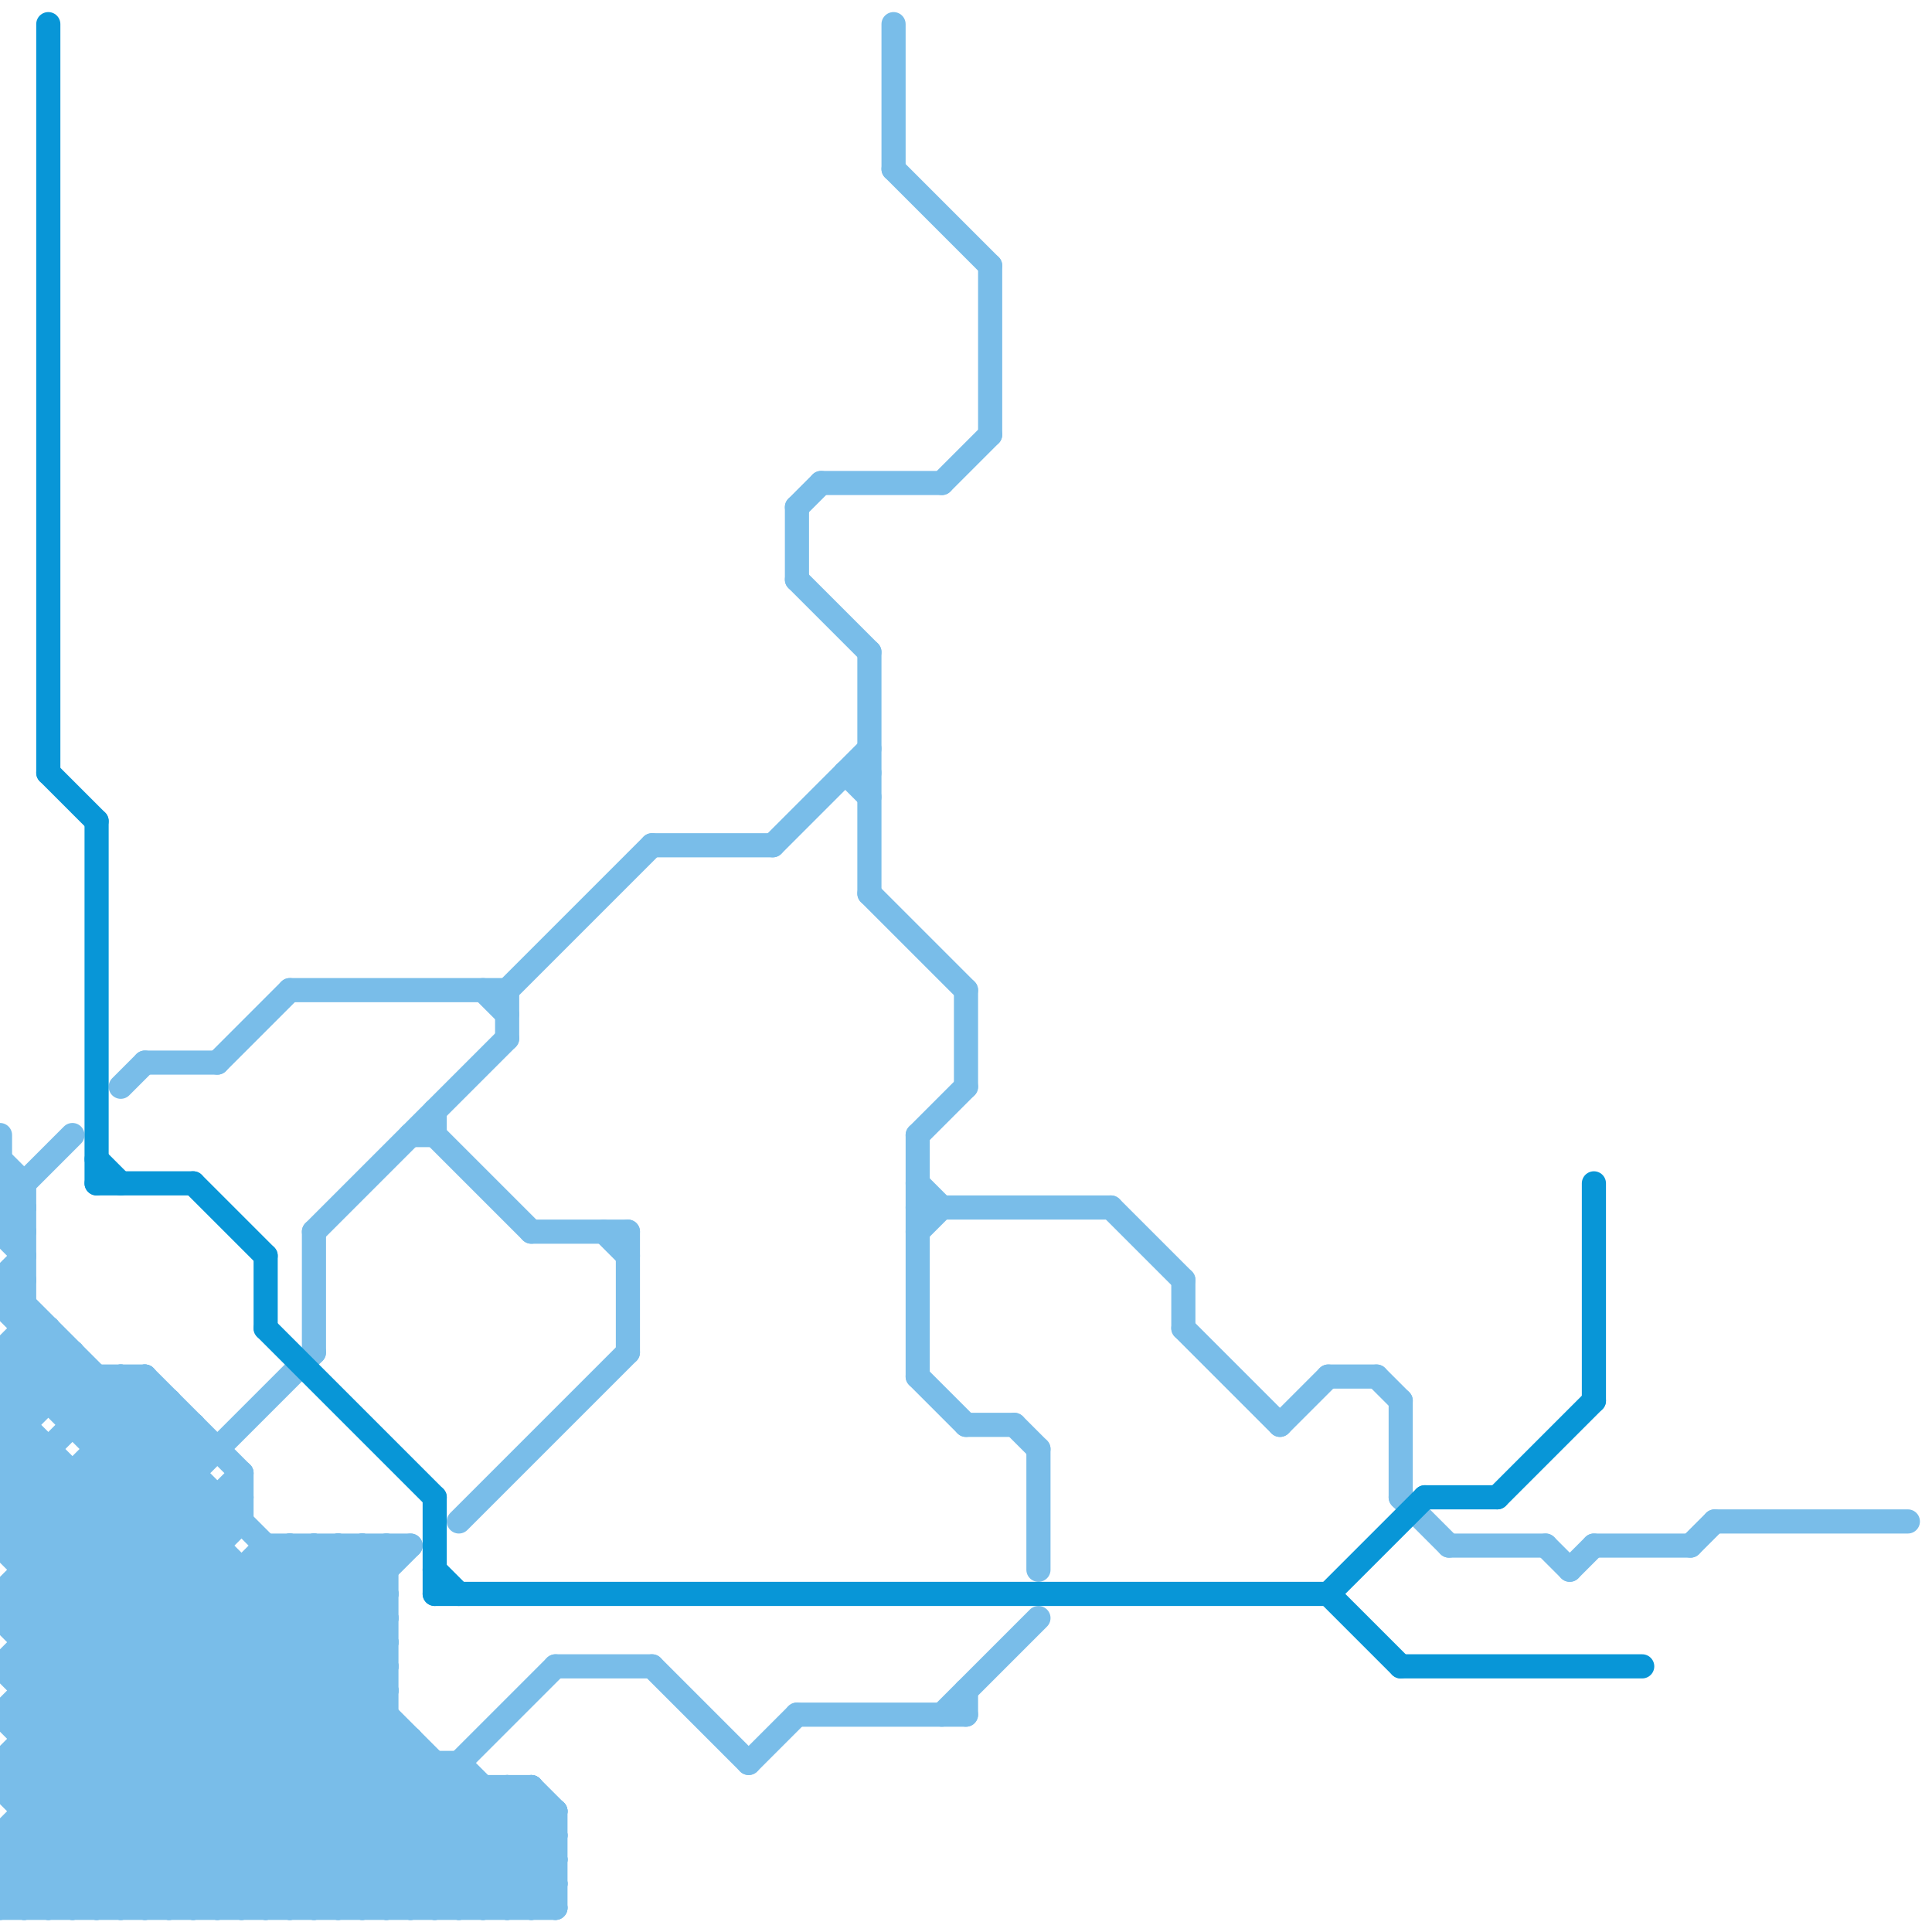 
<svg version="1.1" xmlns="http://www.w3.org/2000/svg" viewBox="0 0 80 80">
<style>line { stroke-width: 1; fill: none; stroke-linecap: round; stroke-linejoin: round; } .c0 { stroke: #79bde9 } .c1 { stroke: #0896d7 }</style><line class="c0" x1="9" y1="62" x2="9" y2="79"/><line class="c0" x1="0" y1="59" x2="20" y2="79"/><line class="c0" x1="9" y1="44" x2="12" y2="41"/><line class="c0" x1="12" y1="64" x2="16" y2="68"/><line class="c0" x1="1" y1="73" x2="7" y2="79"/><line class="c0" x1="0" y1="61" x2="1" y2="60"/><line class="c0" x1="36" y1="37" x2="40" y2="41"/><line class="c0" x1="0" y1="53" x2="1" y2="52"/><line class="c0" x1="18" y1="47" x2="22" y2="51"/><line class="c0" x1="10" y1="65" x2="10" y2="79"/><line class="c0" x1="35" y1="32" x2="36" y2="33"/><line class="c0" x1="46" y1="50" x2="49" y2="53"/><line class="c0" x1="5" y1="57" x2="5" y2="79"/><line class="c0" x1="0" y1="60" x2="2" y2="60"/><line class="c0" x1="0" y1="67" x2="8" y2="59"/><line class="c0" x1="19" y1="63" x2="26" y2="56"/><line class="c0" x1="1" y1="76" x2="4" y2="79"/><line class="c0" x1="0" y1="59" x2="1" y2="59"/><line class="c0" x1="0" y1="63" x2="10" y2="63"/><line class="c0" x1="0" y1="59" x2="3" y2="56"/><line class="c0" x1="4" y1="57" x2="4" y2="79"/><line class="c0" x1="0" y1="64" x2="9" y2="64"/><line class="c0" x1="23" y1="69" x2="27" y2="69"/><line class="c0" x1="38" y1="51" x2="39" y2="50"/><line class="c0" x1="21" y1="41" x2="21" y2="43"/><line class="c0" x1="0" y1="57" x2="2" y2="55"/><line class="c0" x1="6" y1="44" x2="9" y2="44"/><line class="c0" x1="38" y1="57" x2="40" y2="59"/><line class="c0" x1="18" y1="79" x2="22" y2="75"/><line class="c0" x1="12" y1="41" x2="21" y2="41"/><line class="c0" x1="33" y1="24" x2="36" y2="27"/><line class="c0" x1="37" y1="7" x2="41" y2="11"/><line class="c0" x1="9" y1="79" x2="16" y2="72"/><line class="c0" x1="0" y1="74" x2="22" y2="74"/><line class="c0" x1="13" y1="51" x2="21" y2="43"/><line class="c0" x1="0" y1="63" x2="2" y2="61"/><line class="c0" x1="37" y1="1" x2="37" y2="7"/><line class="c0" x1="26" y1="51" x2="26" y2="56"/><line class="c0" x1="0" y1="53" x2="16" y2="69"/><line class="c0" x1="58" y1="62" x2="60" y2="64"/><line class="c0" x1="0" y1="64" x2="6" y2="58"/><line class="c0" x1="0" y1="73" x2="19" y2="73"/><line class="c0" x1="0" y1="78" x2="23" y2="78"/><line class="c0" x1="4" y1="79" x2="16" y2="67"/><line class="c0" x1="0" y1="58" x2="7" y2="58"/><line class="c0" x1="5" y1="79" x2="16" y2="68"/><line class="c0" x1="14" y1="64" x2="16" y2="66"/><line class="c0" x1="0" y1="57" x2="6" y2="57"/><line class="c0" x1="20" y1="79" x2="23" y2="76"/><line class="c0" x1="13" y1="51" x2="13" y2="56"/><line class="c0" x1="0" y1="62" x2="5" y2="57"/><line class="c0" x1="22" y1="74" x2="23" y2="75"/><line class="c0" x1="0" y1="50" x2="3" y2="47"/><line class="c0" x1="1" y1="68" x2="16" y2="68"/><line class="c0" x1="4" y1="60" x2="9" y2="60"/><line class="c0" x1="20" y1="41" x2="21" y2="42"/><line class="c0" x1="3" y1="59" x2="8" y2="59"/><line class="c0" x1="0" y1="73" x2="10" y2="63"/><line class="c0" x1="13" y1="64" x2="16" y2="67"/><line class="c0" x1="0" y1="69" x2="13" y2="56"/><line class="c0" x1="38" y1="47" x2="38" y2="57"/><line class="c0" x1="18" y1="46" x2="18" y2="47"/><line class="c0" x1="8" y1="79" x2="16" y2="71"/><line class="c0" x1="12" y1="64" x2="12" y2="79"/><line class="c0" x1="65" y1="65" x2="66" y2="64"/><line class="c0" x1="21" y1="74" x2="21" y2="79"/><line class="c0" x1="21" y1="74" x2="23" y2="76"/><line class="c0" x1="49" y1="55" x2="53" y2="59"/><line class="c0" x1="0" y1="47" x2="0" y2="51"/><line class="c0" x1="0" y1="62" x2="17" y2="79"/><line class="c0" x1="33" y1="71" x2="40" y2="71"/><line class="c0" x1="16" y1="79" x2="21" y2="74"/><line class="c0" x1="0" y1="78" x2="1" y2="79"/><line class="c0" x1="21" y1="79" x2="23" y2="77"/><line class="c0" x1="14" y1="64" x2="14" y2="79"/><line class="c0" x1="3" y1="79" x2="16" y2="66"/><line class="c0" x1="3" y1="58" x2="4" y2="57"/><line class="c0" x1="1" y1="67" x2="8" y2="60"/><line class="c0" x1="2" y1="60" x2="2" y2="79"/><line class="c0" x1="7" y1="58" x2="7" y2="79"/><line class="c0" x1="0" y1="50" x2="1" y2="51"/><line class="c0" x1="10" y1="79" x2="17" y2="72"/><line class="c0" x1="0" y1="56" x2="3" y2="56"/><line class="c0" x1="55" y1="57" x2="57" y2="57"/><line class="c0" x1="0" y1="71" x2="16" y2="71"/><line class="c0" x1="3" y1="56" x2="3" y2="59"/><line class="c0" x1="60" y1="64" x2="64" y2="64"/><line class="c0" x1="0" y1="73" x2="6" y2="79"/><line class="c0" x1="0" y1="51" x2="1" y2="50"/><line class="c0" x1="38" y1="50" x2="46" y2="50"/><line class="c0" x1="70" y1="64" x2="71" y2="63"/><line class="c0" x1="1" y1="64" x2="7" y2="58"/><line class="c0" x1="19" y1="73" x2="23" y2="77"/><line class="c0" x1="0" y1="54" x2="9" y2="63"/><line class="c0" x1="23" y1="75" x2="23" y2="79"/><line class="c0" x1="0" y1="53" x2="1" y2="53"/><line class="c0" x1="38" y1="49" x2="39" y2="50"/><line class="c0" x1="58" y1="58" x2="58" y2="62"/><line class="c0" x1="34" y1="20" x2="39" y2="20"/><line class="c0" x1="15" y1="64" x2="16" y2="65"/><line class="c0" x1="0" y1="64" x2="15" y2="79"/><line class="c0" x1="3" y1="61" x2="3" y2="79"/><line class="c0" x1="0" y1="53" x2="0" y2="54"/><line class="c0" x1="0" y1="49" x2="1" y2="50"/><line class="c0" x1="53" y1="59" x2="55" y2="57"/><line class="c0" x1="33" y1="21" x2="33" y2="24"/><line class="c0" x1="0" y1="73" x2="0" y2="74"/><line class="c0" x1="16" y1="64" x2="16" y2="79"/><line class="c0" x1="0" y1="51" x2="1" y2="52"/><line class="c0" x1="0" y1="61" x2="18" y2="79"/><line class="c0" x1="0" y1="62" x2="10" y2="62"/><line class="c0" x1="10" y1="61" x2="10" y2="63"/><line class="c0" x1="17" y1="79" x2="22" y2="74"/><line class="c0" x1="11" y1="79" x2="17" y2="73"/><line class="c0" x1="0" y1="67" x2="12" y2="79"/><line class="c0" x1="71" y1="63" x2="79" y2="63"/><line class="c0" x1="5" y1="45" x2="6" y2="44"/><line class="c0" x1="0" y1="76" x2="23" y2="76"/><line class="c0" x1="43" y1="60" x2="43" y2="65"/><line class="c0" x1="0" y1="66" x2="7" y2="59"/><line class="c0" x1="39" y1="71" x2="43" y2="67"/><line class="c0" x1="11" y1="64" x2="17" y2="64"/><line class="c0" x1="31" y1="73" x2="33" y2="71"/><line class="c0" x1="6" y1="79" x2="16" y2="69"/><line class="c0" x1="0" y1="67" x2="16" y2="67"/><line class="c0" x1="1" y1="75" x2="23" y2="75"/><line class="c0" x1="38" y1="47" x2="40" y2="45"/><line class="c0" x1="49" y1="53" x2="49" y2="55"/><line class="c0" x1="12" y1="79" x2="18" y2="73"/><line class="c0" x1="41" y1="11" x2="41" y2="18"/><line class="c0" x1="0" y1="54" x2="1" y2="54"/><line class="c0" x1="40" y1="70" x2="40" y2="71"/><line class="c0" x1="1" y1="79" x2="16" y2="64"/><line class="c0" x1="0" y1="56" x2="0" y2="64"/><line class="c0" x1="4" y1="59" x2="6" y2="57"/><line class="c0" x1="32" y1="35" x2="36" y2="31"/><line class="c0" x1="2" y1="55" x2="2" y2="58"/><line class="c0" x1="25" y1="51" x2="26" y2="52"/><line class="c0" x1="0" y1="74" x2="9" y2="65"/><line class="c0" x1="0" y1="71" x2="8" y2="79"/><line class="c0" x1="1" y1="69" x2="11" y2="79"/><line class="c0" x1="21" y1="41" x2="27" y2="35"/><line class="c0" x1="22" y1="79" x2="23" y2="78"/><line class="c0" x1="0" y1="79" x2="15" y2="64"/><line class="c0" x1="15" y1="79" x2="20" y2="74"/><line class="c0" x1="17" y1="72" x2="17" y2="79"/><line class="c0" x1="35" y1="32" x2="36" y2="32"/><line class="c0" x1="18" y1="73" x2="18" y2="79"/><line class="c0" x1="0" y1="48" x2="1" y2="49"/><line class="c0" x1="13" y1="64" x2="13" y2="79"/><line class="c0" x1="0" y1="71" x2="10" y2="61"/><line class="c0" x1="0" y1="58" x2="21" y2="79"/><line class="c0" x1="1" y1="71" x2="10" y2="62"/><line class="c0" x1="0" y1="74" x2="5" y2="79"/><line class="c0" x1="2" y1="79" x2="17" y2="64"/><line class="c0" x1="0" y1="66" x2="0" y2="67"/><line class="c0" x1="1" y1="55" x2="2" y2="55"/><line class="c0" x1="22" y1="51" x2="26" y2="51"/><line class="c0" x1="1" y1="65" x2="16" y2="65"/><line class="c0" x1="15" y1="64" x2="15" y2="79"/><line class="c0" x1="0" y1="66" x2="16" y2="66"/><line class="c0" x1="0" y1="76" x2="0" y2="79"/><line class="c0" x1="19" y1="73" x2="19" y2="79"/><line class="c0" x1="0" y1="66" x2="13" y2="79"/><line class="c0" x1="40" y1="59" x2="42" y2="59"/><line class="c0" x1="17" y1="47" x2="18" y2="47"/><line class="c0" x1="1" y1="72" x2="17" y2="72"/><line class="c0" x1="27" y1="69" x2="31" y2="73"/><line class="c0" x1="0" y1="77" x2="13" y2="64"/><line class="c0" x1="33" y1="21" x2="34" y2="20"/><line class="c0" x1="39" y1="20" x2="41" y2="18"/><line class="c0" x1="0" y1="57" x2="1" y2="58"/><line class="c0" x1="8" y1="59" x2="8" y2="79"/><line class="c0" x1="0" y1="69" x2="10" y2="79"/><line class="c0" x1="5" y1="57" x2="8" y2="60"/><line class="c0" x1="0" y1="77" x2="23" y2="77"/><line class="c0" x1="0" y1="79" x2="23" y2="79"/><line class="c0" x1="0" y1="56" x2="23" y2="79"/><line class="c0" x1="1" y1="49" x2="1" y2="79"/><line class="c0" x1="6" y1="57" x2="6" y2="79"/><line class="c0" x1="6" y1="57" x2="10" y2="61"/><line class="c0" x1="66" y1="64" x2="70" y2="64"/><line class="c0" x1="0" y1="76" x2="12" y2="64"/><line class="c0" x1="1" y1="74" x2="11" y2="64"/><line class="c0" x1="0" y1="49" x2="1" y2="49"/><line class="c0" x1="57" y1="57" x2="58" y2="58"/><line class="c0" x1="0" y1="51" x2="1" y2="51"/><line class="c0" x1="0" y1="60" x2="19" y2="79"/><line class="c0" x1="0" y1="76" x2="3" y2="79"/><line class="c0" x1="0" y1="78" x2="14" y2="64"/><line class="c0" x1="1" y1="71" x2="9" y2="79"/><line class="c0" x1="36" y1="27" x2="36" y2="37"/><line class="c0" x1="27" y1="35" x2="32" y2="35"/><line class="c0" x1="0" y1="63" x2="16" y2="79"/><line class="c0" x1="19" y1="79" x2="23" y2="75"/><line class="c0" x1="1" y1="70" x2="16" y2="70"/><line class="c0" x1="64" y1="64" x2="65" y2="65"/><line class="c0" x1="1" y1="56" x2="23" y2="78"/><line class="c0" x1="11" y1="65" x2="16" y2="70"/><line class="c0" x1="0" y1="69" x2="16" y2="69"/><line class="c0" x1="0" y1="61" x2="8" y2="61"/><line class="c0" x1="14" y1="79" x2="19" y2="74"/><line class="c0" x1="13" y1="79" x2="23" y2="69"/><line class="c0" x1="42" y1="59" x2="43" y2="60"/><line class="c0" x1="0" y1="54" x2="1" y2="53"/><line class="c0" x1="0" y1="60" x2="3" y2="57"/><line class="c0" x1="1" y1="66" x2="14" y2="79"/><line class="c0" x1="20" y1="74" x2="20" y2="79"/><line class="c0" x1="11" y1="64" x2="11" y2="79"/><line class="c0" x1="7" y1="79" x2="16" y2="70"/><line class="c0" x1="0" y1="56" x2="1" y2="55"/><line class="c0" x1="0" y1="50" x2="1" y2="50"/><line class="c0" x1="40" y1="41" x2="40" y2="45"/><line class="c0" x1="0" y1="58" x2="2" y2="56"/><line class="c0" x1="0" y1="77" x2="2" y2="79"/><line class="c0" x1="1" y1="69" x2="8" y2="62"/><line class="c0" x1="4" y1="61" x2="22" y2="79"/><line class="c0" x1="22" y1="74" x2="22" y2="79"/><line class="c1" x1="59" y1="62" x2="62" y2="62"/><line class="c1" x1="2" y1="32" x2="4" y2="34"/><line class="c1" x1="4" y1="48" x2="5" y2="49"/><line class="c1" x1="18" y1="62" x2="18" y2="66"/><line class="c1" x1="58" y1="69" x2="68" y2="69"/><line class="c1" x1="18" y1="66" x2="55" y2="66"/><line class="c1" x1="11" y1="55" x2="18" y2="62"/><line class="c1" x1="4" y1="49" x2="8" y2="49"/><line class="c1" x1="66" y1="49" x2="66" y2="58"/><line class="c1" x1="18" y1="65" x2="19" y2="66"/><line class="c1" x1="11" y1="52" x2="11" y2="55"/><line class="c1" x1="4" y1="34" x2="4" y2="49"/><line class="c1" x1="62" y1="62" x2="66" y2="58"/><line class="c1" x1="55" y1="66" x2="58" y2="69"/><line class="c1" x1="8" y1="49" x2="11" y2="52"/><line class="c1" x1="2" y1="1" x2="2" y2="32"/><line class="c1" x1="55" y1="66" x2="59" y2="62"/>


</svg>

